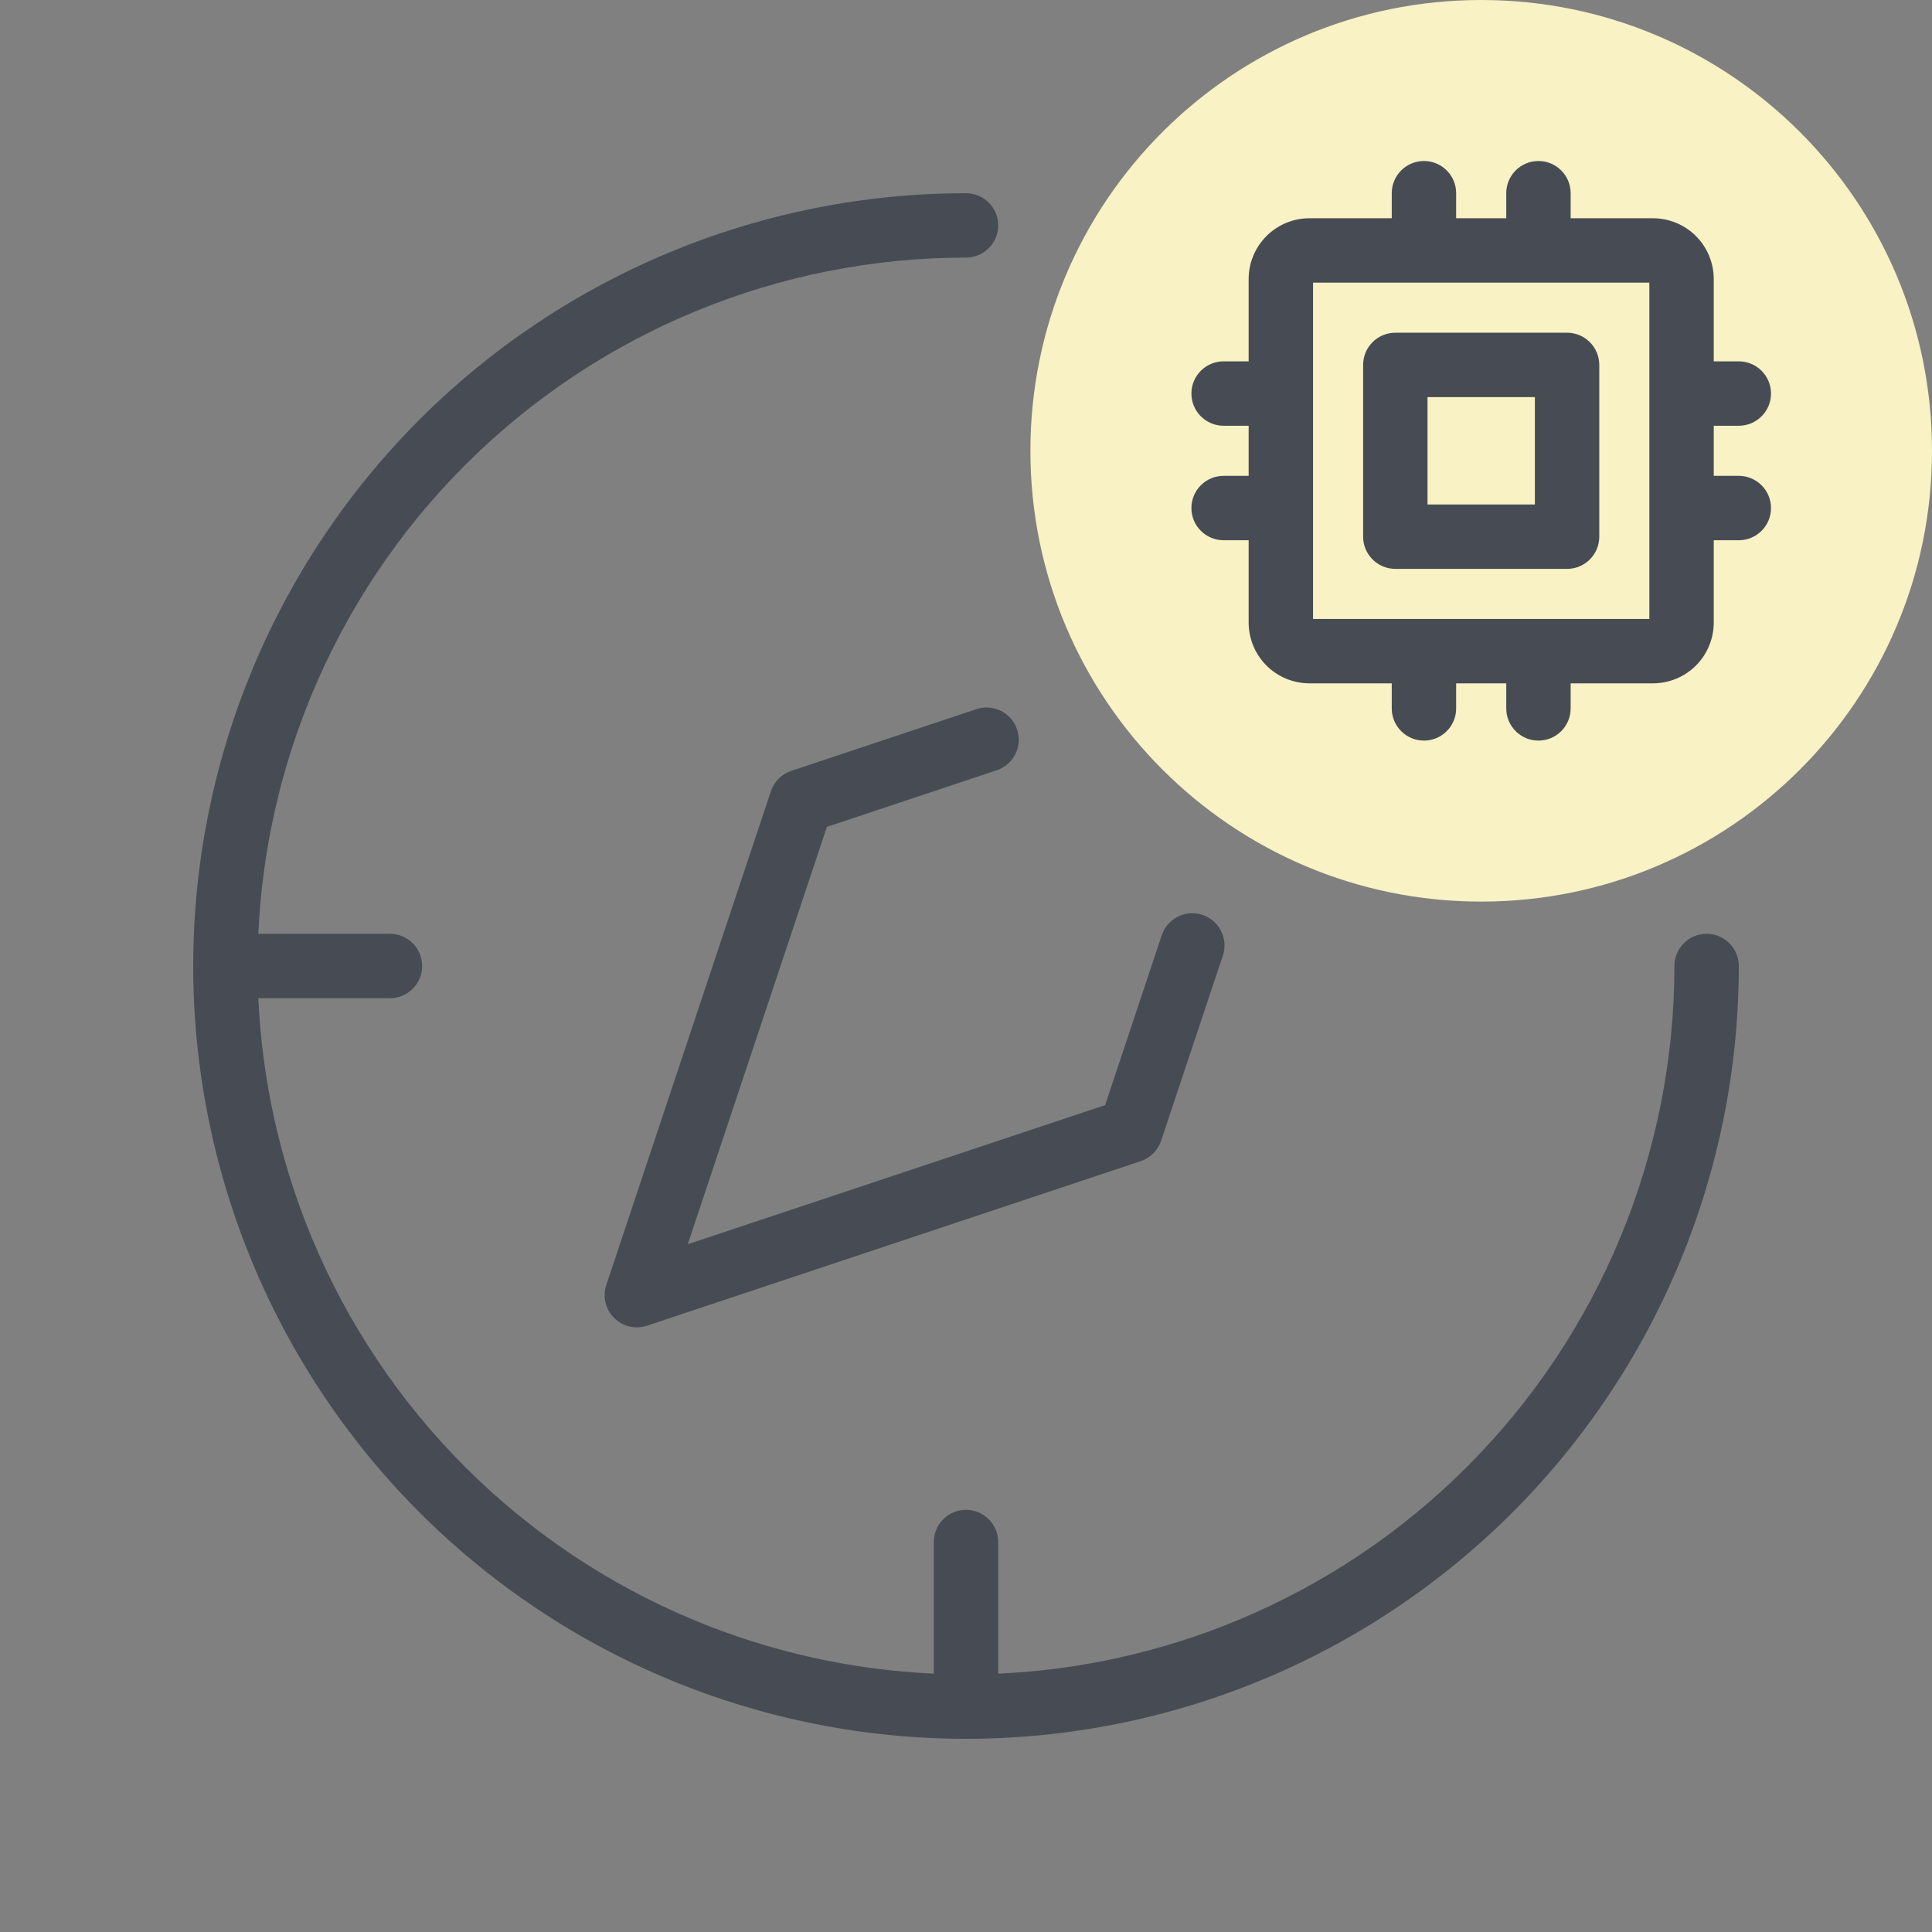 <?xml version="1.0" encoding="UTF-8"?>
<svg xmlns="http://www.w3.org/2000/svg" width="60" height="60" viewBox="0 0 60 60" fill="none">
  <rect x="0" y="0" width="60" height="60" fill="#808080" stroke="none"/>
  <path fill-rule="evenodd" clip-rule="evenodd" d="M20.816 7.827C23.727 6.621 26.848 6 30 6C30.552 6 31 6.448 31 7C31 7.552 30.552 8 30 8C27.111 8 24.25 8.569 21.581 9.675C18.912 10.78 16.486 12.401 14.444 14.444C12.401 16.486 10.78 18.912 9.675 21.581C8.697 23.942 8.139 26.452 8.023 29H12.111C12.663 29 13.111 29.448 13.111 30C13.111 30.552 12.663 31 12.111 31H8.023C8.139 33.548 8.697 36.058 9.675 38.419C10.78 41.088 12.401 43.514 14.444 45.556C16.486 47.599 18.912 49.22 21.581 50.325C23.942 51.303 26.452 51.861 29 51.977V47.889C29 47.337 29.448 46.889 30 46.889C30.552 46.889 31 47.337 31 47.889V51.977C33.548 51.861 36.058 51.303 38.419 50.325C41.088 49.22 43.514 47.599 45.556 45.556C47.599 43.514 49.22 41.088 50.325 38.419C51.431 35.75 52 32.889 52 30C52 29.448 52.448 29 53 29C53.552 29 54 29.448 54 30C54 33.152 53.379 36.273 52.173 39.184C50.967 42.096 49.199 44.742 46.971 46.971C44.742 49.199 42.096 50.967 39.184 52.173C36.273 53.379 33.152 54 30 54C26.848 54 23.727 53.379 20.816 52.173C17.904 50.967 15.258 49.199 13.029 46.971C10.801 44.742 9.033 42.096 7.827 39.184C6.621 36.273 6 33.152 6 30C6 26.848 6.621 23.727 7.827 20.816C9.033 17.904 10.801 15.258 13.029 13.029C15.258 10.801 17.904 9.033 20.816 7.827ZM31.588 22.656C31.762 23.18 31.479 23.746 30.955 23.921L25.68 25.68L21.359 38.641L34.321 34.321L36.079 29.045C36.254 28.521 36.82 28.238 37.344 28.412C37.868 28.587 38.151 29.153 37.977 29.677L36.06 35.427C35.96 35.726 35.726 35.96 35.427 36.06L20.094 41.171C19.735 41.291 19.338 41.197 19.071 40.929C18.803 40.661 18.709 40.265 18.829 39.906L23.94 24.573C24.04 24.274 24.274 24.04 24.573 23.94L30.323 22.023C30.847 21.849 31.413 22.132 31.588 22.656Z" fill="#474C54"></path>
  <path d="M60 14C60 21.732 53.732 28 46 28C38.268 28 32 21.732 32 14C32 6.268 38.268 0 46 0C53.732 0 60 6.268 60 14Z" fill="#F8F2C4"></path>
  <path fill-rule="evenodd" clip-rule="evenodd" d="M44.222 5C44.775 5 45.222 5.448 45.222 6V6.778H46.778V6C46.778 5.448 47.225 5 47.778 5C48.33 5 48.778 5.448 48.778 6V6.778H51.333C51.834 6.778 52.315 6.977 52.669 7.331C53.023 7.685 53.222 8.166 53.222 8.667V11.222H54C54.552 11.222 55 11.67 55 12.222C55 12.774 54.552 13.222 54 13.222H53.222V14.778H54C54.552 14.778 55 15.226 55 15.778C55 16.33 54.552 16.778 54 16.778H53.222V19.333C53.222 19.834 53.023 20.315 52.669 20.669C52.315 21.023 51.834 21.222 51.333 21.222H48.778V22C48.778 22.552 48.33 23 47.778 23C47.225 23 46.778 22.552 46.778 22V21.222H45.222V22C45.222 22.552 44.775 23 44.222 23C43.67 23 43.222 22.552 43.222 22V21.222H40.667C40.166 21.222 39.685 21.023 39.331 20.669C38.977 20.315 38.778 19.834 38.778 19.333V16.778H38C37.448 16.778 37 16.33 37 15.778C37 15.226 37.448 14.778 38 14.778H38.778V13.222H38C37.448 13.222 37 12.774 37 12.222C37 11.67 37.448 11.222 38 11.222H38.778V8.667C38.778 8.166 38.977 7.685 39.331 7.331C39.685 6.977 40.166 6.778 40.667 6.778H43.222V6C43.222 5.448 43.67 5 44.222 5ZM40.778 8.778V19.222H51.222V8.778H40.778ZM42.333 11.333C42.333 10.781 42.781 10.333 43.333 10.333H48.667C49.219 10.333 49.667 10.781 49.667 11.333V16.667C49.667 17.219 49.219 17.667 48.667 17.667H43.333C42.781 17.667 42.333 17.219 42.333 16.667V11.333ZM44.333 12.333V15.667H47.667V12.333H44.333Z" fill="#474C54"></path>
</svg>
